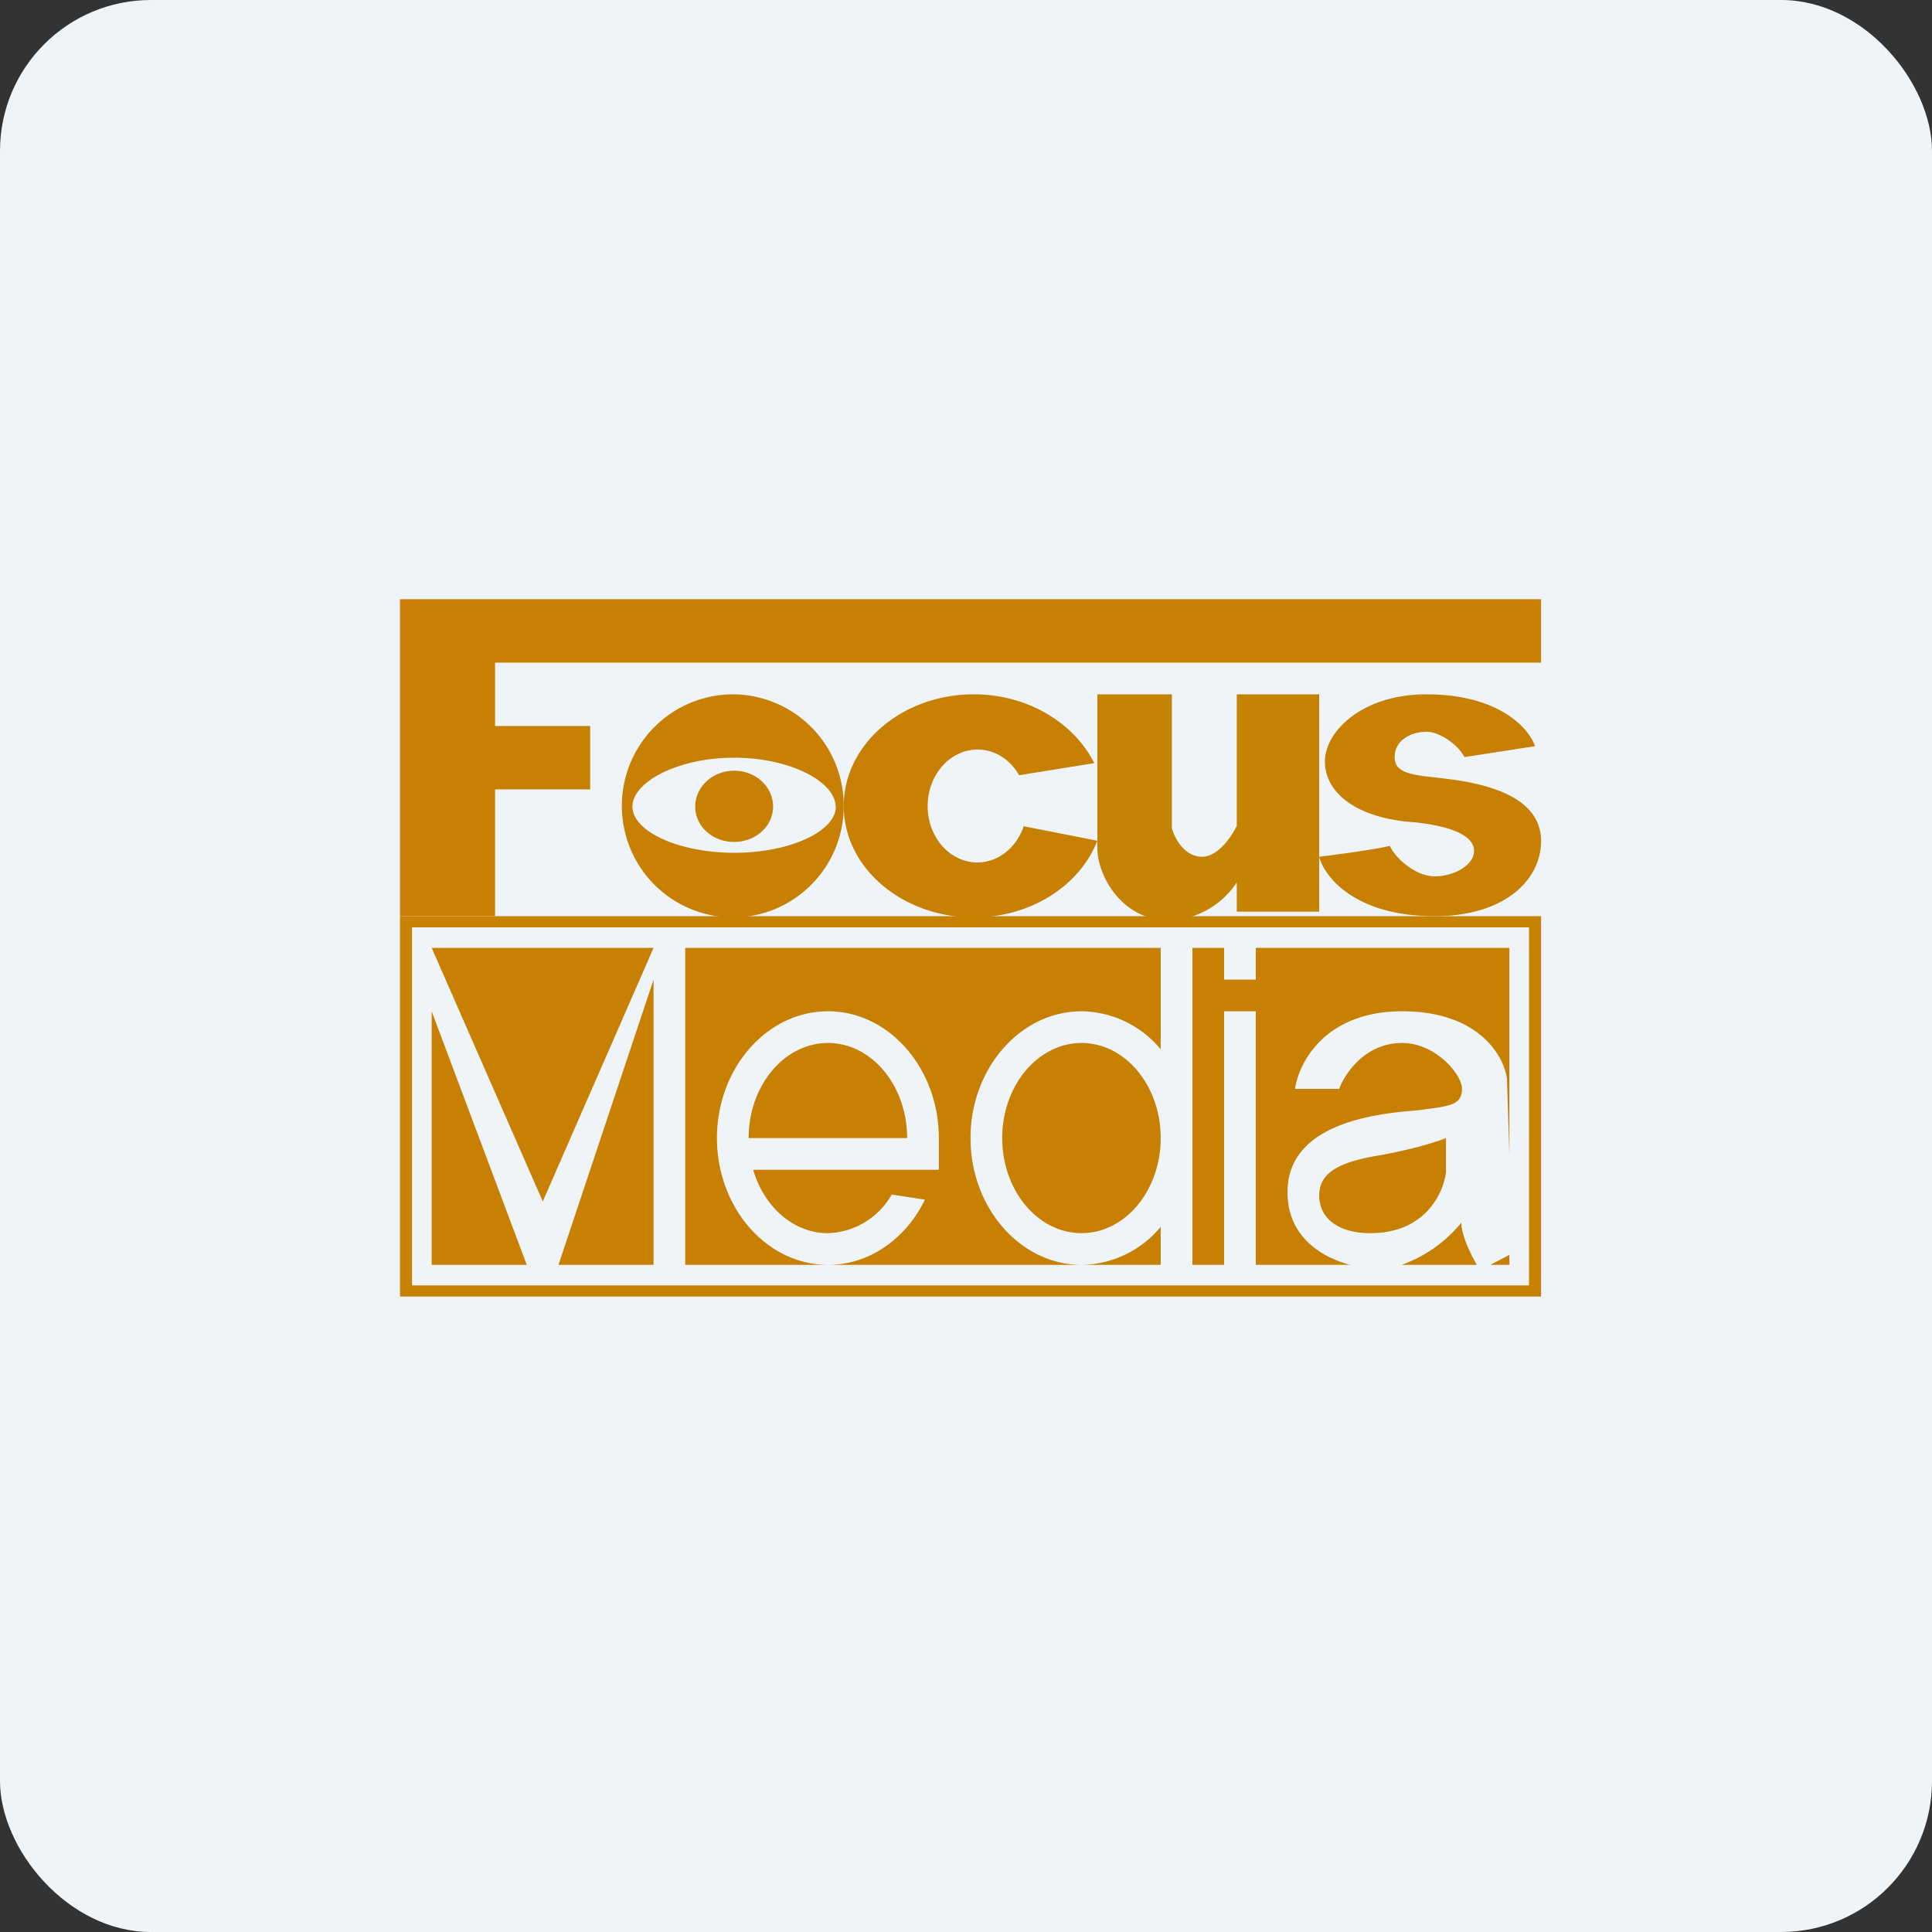 <!-- by FastBull --><svg xmlns="http://www.w3.org/2000/svg" width="64" height="64" viewBox="0 0 64 64"><rect x="0" y="0" width="64" height="64" fill="#333333" stroke="none"/><rect x="0" y="0" width="64" height="64" rx="5" ry="5" fill="#eff4f9" /><path fill="#eff4f9" d="M 2.75,2 L 61.55,2 L 61.55,60.80 L 2.75,60.80 L 2.75,2" /><path d="M 36.35,23 L 38.82,23 L 38.82,27.43 C 38.90,27.75 39.23,28.38 39.82,28.38 C 40.32,28.38 40.75,27.79 40.97,27.36 L 40.97,23 L 43.70,23 L 43.70,30.20 L 40.97,30.20 L 40.97,29.23 A 2.79,2.79 0 0,1 38.73,30.49 C 37.17,30.49 36.35,29.02 36.35,28.08 L 36.35,23 L 36.35,23" fill="#c48303" /><path d="M 51.05,19.85 L 51.05,21.95 L 16.40,21.95 L 16.40,24.05 L 19.55,24.05 L 19.55,26.15 L 16.40,26.15 L 16.40,30.35 L 13.25,30.35 L 13.25,19.85 L 51.05,19.85" fill="#c78003" /><path fill-rule="evenodd" d="M 50.65,30.72 L 13.65,30.72 L 13.65,42.58 L 50.65,42.58 L 50.65,30.72 L 50.65,30.72 M 13.25,30.35 L 13.25,42.95 L 51.05,42.95 L 51.05,30.35 L 13.25,30.35" fill="#c78202" /><path d="M 36.35,27.85 C 35.78,29.32 34.17,30.39 32.26,30.39 C 29.88,30.39 27.95,28.74 27.95,26.70 C 27.95,24.66 29.88,23 32.26,23 C 34.05,23 35.58,23.95 36.25,25.28 L 33.76,25.68 C 33.46,25.16 32.96,24.83 32.38,24.83 C 31.47,24.83 30.73,25.67 30.73,26.70 C 30.73,27.74 31.47,28.57 32.38,28.57 C 33.07,28.57 33.68,28.07 33.91,27.37 L 36.35,27.85 L 36.35,27.85 M 50.84,24.72 L 48.51,25.08 C 48.30,24.67 47.70,24.24 47.25,24.24 C 46.79,24.24 46.20,24.49 46.20,25.08 C 46.20,25.67 46.88,25.67 47.93,25.80 C 49.67,26.01 51.05,26.57 51.05,27.86 C 51.05,29.16 49.83,30.35 47.53,30.35 C 44.88,30.35 43.87,29.04 43.70,28.38 C 44.26,28.31 45.51,28.15 46.04,28.02 C 46.21,28.41 46.88,29.03 47.53,29.03 C 48.16,29.03 48.83,28.66 48.83,28.19 C 48.83,27.70 48.14,27.38 46.88,27.24 C 44.94,27.12 43.89,26.26 43.89,25.23 C 43.89,24.21 45.15,23 47.25,23 C 49.67,23 50.66,24.14 50.85,24.72 L 50.84,24.72 M 14.30,33.50 L 17.45,41.90 L 14.30,41.90 L 14.30,33.50 M 21.65,32.45 L 18.50,41.90 L 21.65,41.90 L 21.65,32.45 M 17.98,39.80 L 21.65,31.40 L 14.30,31.40 L 17.98,39.80 M 40.55,31.40 L 39.50,31.40 L 39.50,41.90 L 40.55,41.90 L 40.55,33.50 L 41.60,33.50 L 41.60,41.90 L 44.72,41.90 C 43.70,41.62 42.65,40.92 42.65,39.49 C 42.65,37.14 45.76,36.88 46.96,36.78 L 47.26,36.74 C 48.07,36.64 48.43,36.57 48.43,36.07 C 48.43,35.58 47.54,34.55 46.45,34.55 C 45.19,34.55 44.54,35.60 44.36,36.07 L 42.90,36.07 C 43.02,35.21 43.89,33.50 46.45,33.50 C 49,33.50 49.82,34.99 49.92,35.73 L 50,38.25 L 50,31.40 L 41.60,31.40 L 41.60,32.45 L 40.55,32.45 L 40.55,31.40 L 40.55,31.40 M 50,41.57 L 49.37,41.90 L 50,41.90 L 50,41.57 M 48.92,41.90 C 48.71,41.53 48.41,40.92 48.41,40.50 A 4.51,4.51 0 0,1 46.43,41.90 L 48.93,41.90 L 48.92,41.90 M 47.90,38.83 L 47.90,37.70 C 47.61,37.82 46.72,38.10 45.59,38.29 C 44.19,38.53 43.70,38.94 43.70,39.61 C 43.70,40.29 44.25,40.85 45.40,40.85 C 47.22,40.85 47.82,39.51 47.90,38.83 M 22.70,31.40 L 38.45,31.40 L 38.45,34.76 A 3.46,3.46 0 0,0 35.83,33.50 C 33.80,33.50 32.15,35.39 32.15,37.70 C 32.15,40.01 33.80,41.90 35.83,41.90 L 27.43,41.90 C 28.81,41.90 30.01,41.03 30.64,39.74 L 29.54,39.57 A 2.52,2.52 0 0,1 27.43,40.85 C 26.28,40.85 25.31,39.98 24.95,38.75 L 31.10,38.75 L 31.10,37.70 C 31.10,35.39 29.45,33.50 27.43,33.50 C 25.40,33.50 23.75,35.39 23.75,37.70 C 23.75,40.01 25.40,41.90 27.43,41.90 L 22.70,41.90 L 22.70,31.40 M 35.83,41.90 A 3.46,3.46 0 0,0 38.45,40.64 L 38.45,41.90 L 35.83,41.90 M 27.43,34.55 C 28.87,34.55 30.05,35.96 30.05,37.70 L 24.80,37.70 C 24.80,35.96 25.98,34.55 27.43,34.55 M 35.83,40.85 C 37.27,40.85 38.45,39.44 38.45,37.70 C 38.45,35.96 37.27,34.55 35.83,34.55 C 34.38,34.55 33.20,35.96 33.20,37.70 C 33.20,39.44 34.38,40.85 35.83,40.85" fill="#c78002" /><path d="M 24.28,30.39 C 26.30,30.39 27.95,28.74 27.95,26.70 A 3.69,3.69 0 0,0 24.28,23 A 3.69,3.69 0 0,0 20.60,26.70 A 3.69,3.69 0 0,0 24.28,30.39 M 27.69,26.72 C 27.69,27.53 26.18,28.25 24.33,28.25 C 22.46,28.25 20.95,27.53 20.95,26.72 C 20.95,25.90 22.46,25.10 24.32,25.10 C 26.18,25.10 27.68,25.90 27.68,26.72 L 27.69,26.72 M 25.61,26.72 C 25.61,27.37 25.03,27.89 24.32,27.89 C 23.60,27.89 23.03,27.37 23.03,26.72 C 23.03,26.07 23.60,25.53 24.32,25.53 C 25.03,25.53 25.61,26.06 25.61,26.72" fill="#c78003" /></svg>